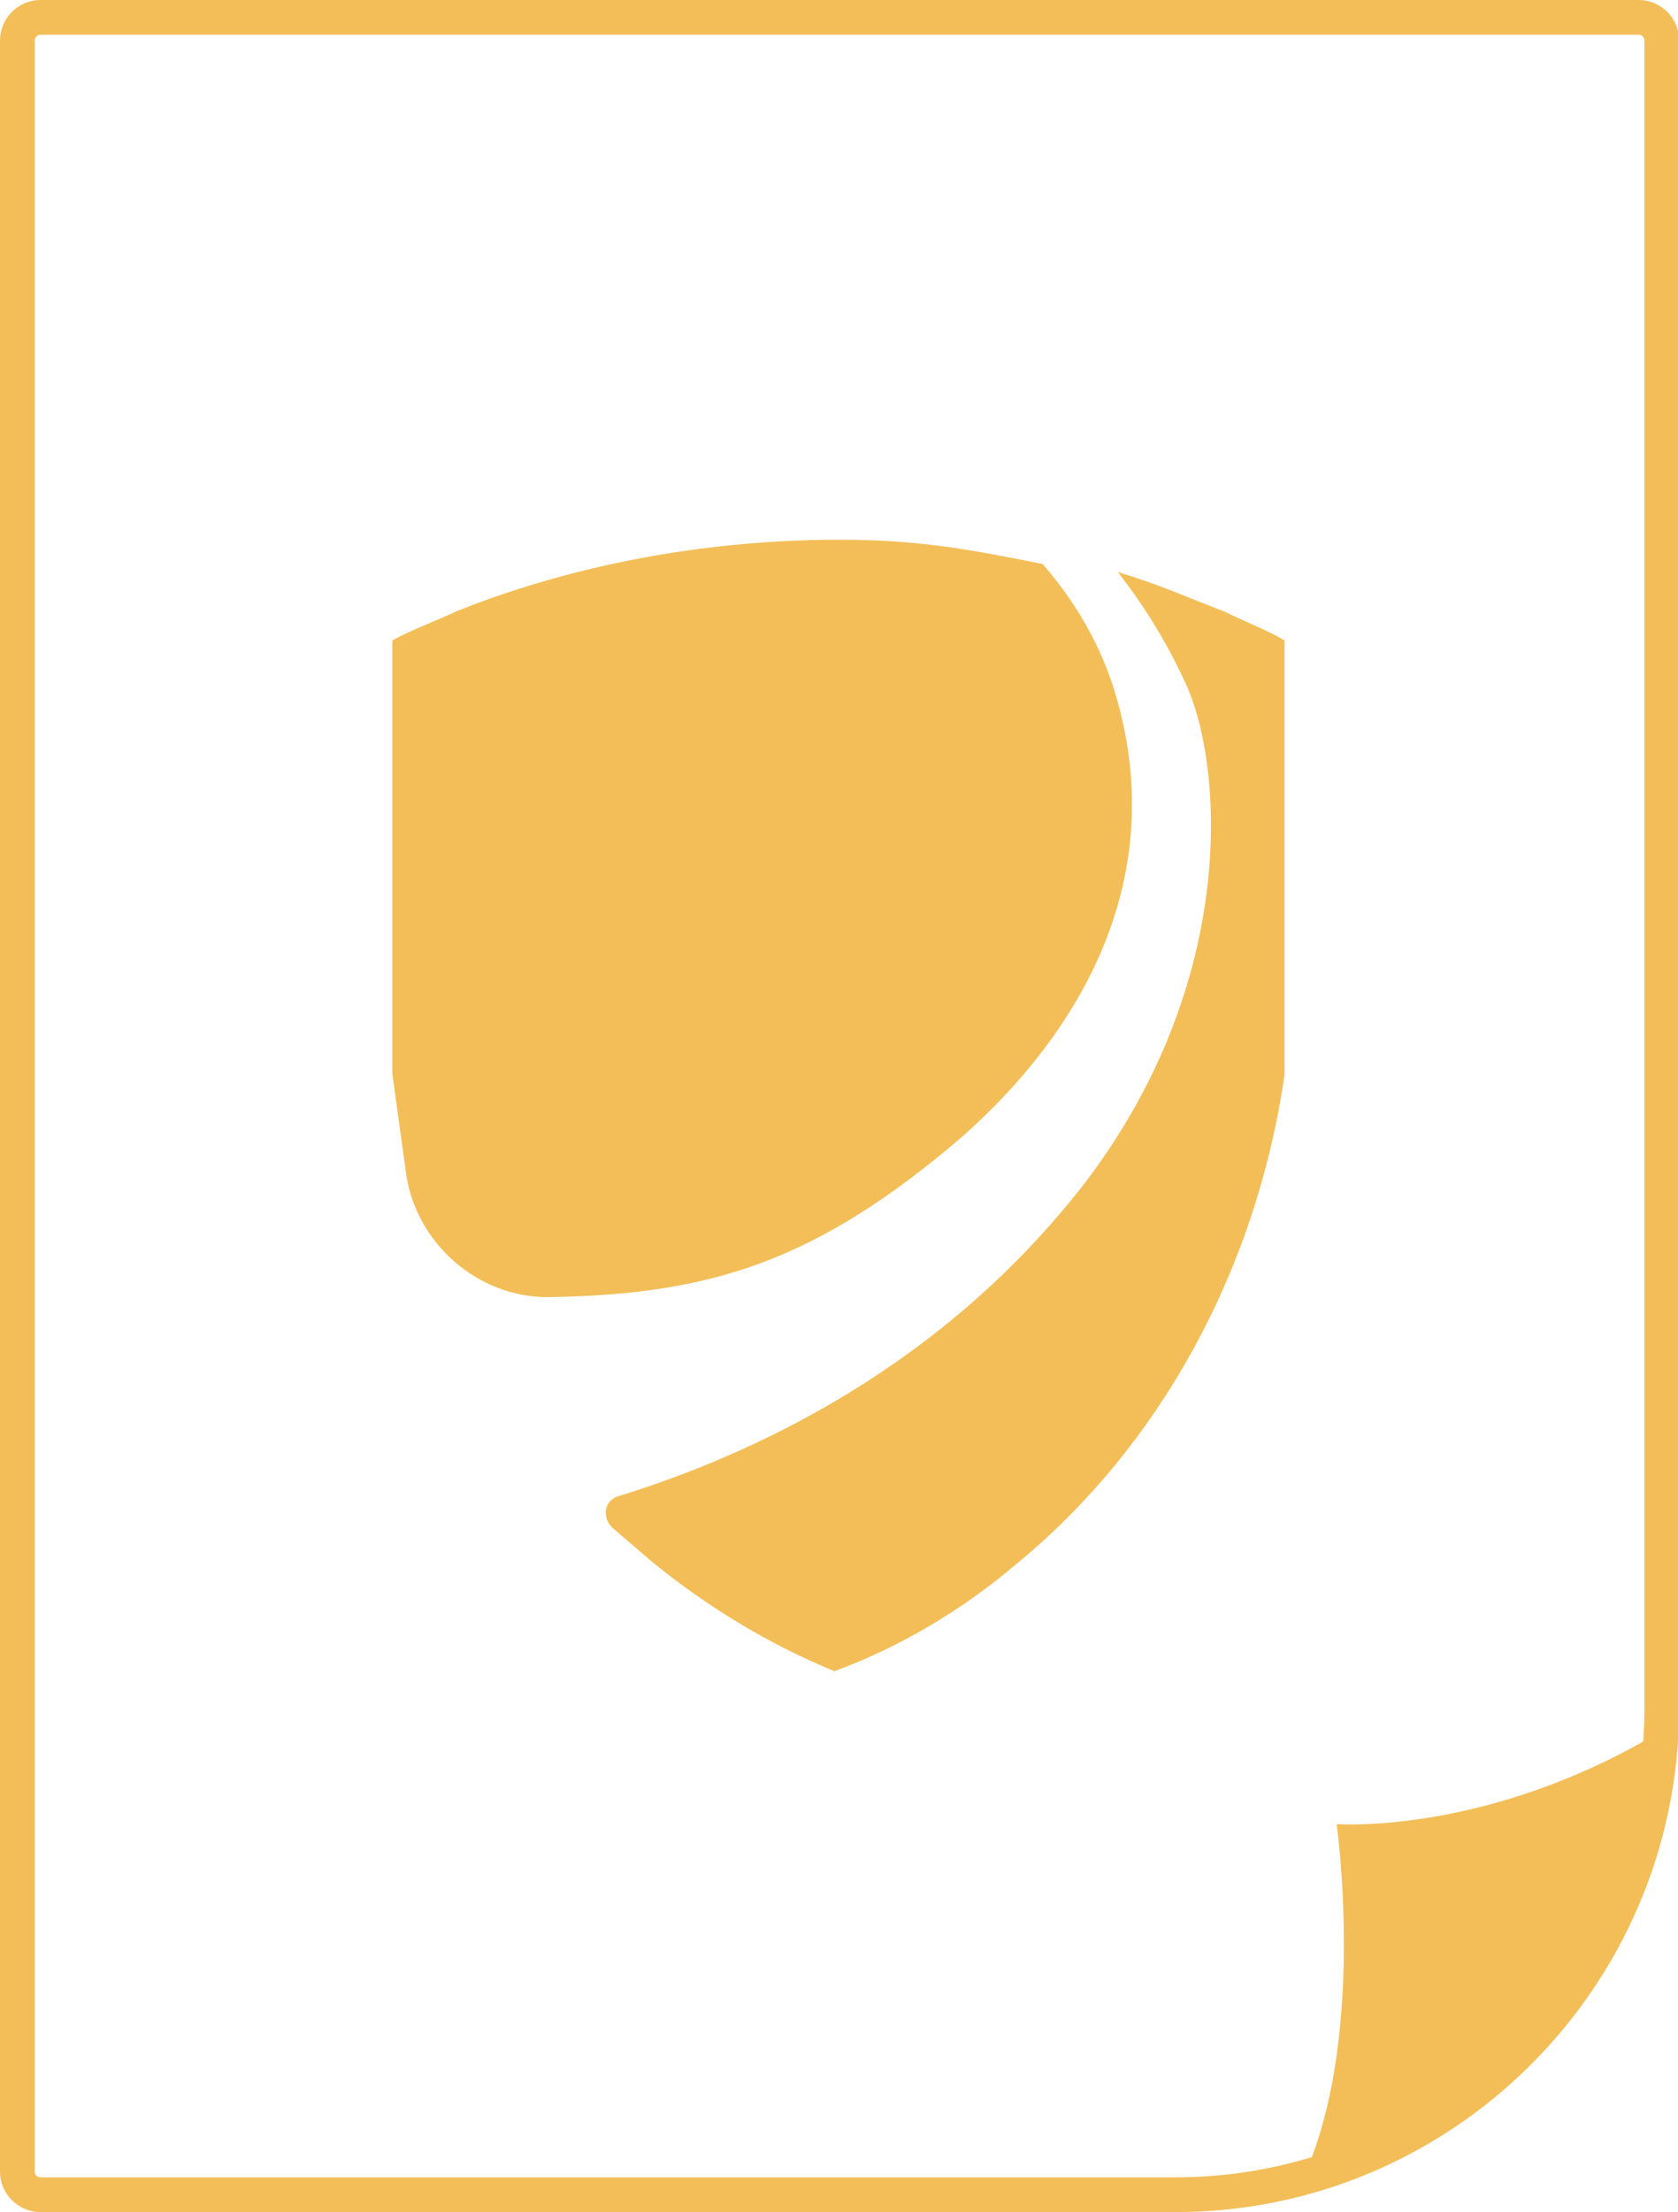 <?xml version="1.0" encoding="utf-8"?>
<!-- Generator: Adobe Illustrator 25.4.1, SVG Export Plug-In . SVG Version: 6.00 Build 0)  -->
<svg version="1.1" id="Layer_1" xmlns="http://www.w3.org/2000/svg" xmlns:xlink="http://www.w3.org/1999/xlink" x="0px" y="0px"
	 viewBox="0 0 145 191" style="enable-background:new 0 0 145 191;" xml:space="preserve">
<style type="text/css">
	.st0{fill:none;stroke:#F3BE58;stroke-width:3;stroke-miterlimit:10;}
	.st1{fill:#F3BE58;}
</style>
<path class="st0" d="M101.6,189.5H3.5c-1.1,0-2-0.9-2-2V3.5c0-1.1,0.9-2,2-2h138.1c1.1,0,2,0.9,2,2v144.1
	C143.5,170.7,124.7,189.5,101.6,189.5z"/>
<path class="st1" d="M143.5,149.5c-15,9-28,8-28,8s2.7,19-3.1,31c0,0,14.2-2.3,21.7-13.2C141.6,164.4,143.5,149.5,143.5,149.5z"/>
<g>
	<g>
		<path class="st1" d="M83.2,98.1C95,87.6,101,74,96.1,59c-1.4-4.1-3.5-7.4-6-10.3c-6-1.2-10.6-2.1-17.5-2.1
			c-12.5,0-24,2.5-33.2,6.2c-1.9,0.9-3.9,1.6-5.5,2.5v16.6v9.7v11.1l1.2,8.7c0.9,6,6.2,10.6,12.2,10.6
			C61.3,111.8,70.5,109,83.2,98.1z"/>
		<path class="st1" d="M105.8,52.8c-3.2-1.2-5.5-2.3-9.2-3.4c2.1,2.7,4.1,5.8,5.8,9.5c3.2,6.7,4.9,25.5-8.7,43.3
			c-12.2,15.7-28.3,23.3-40.3,27c-1.2,0.4-1.4,1.8-0.5,2.7l3.5,3c4.8,3.9,10.1,7.1,15.7,9.4c5.7-2.1,11.1-5.3,15.9-9.4
			c12-9.9,20.5-24.9,23-42.1V81.8v-9.9V55.3C109.5,54.4,107.6,53.7,105.8,52.8z"/>
	</g>
</g>
</svg>
